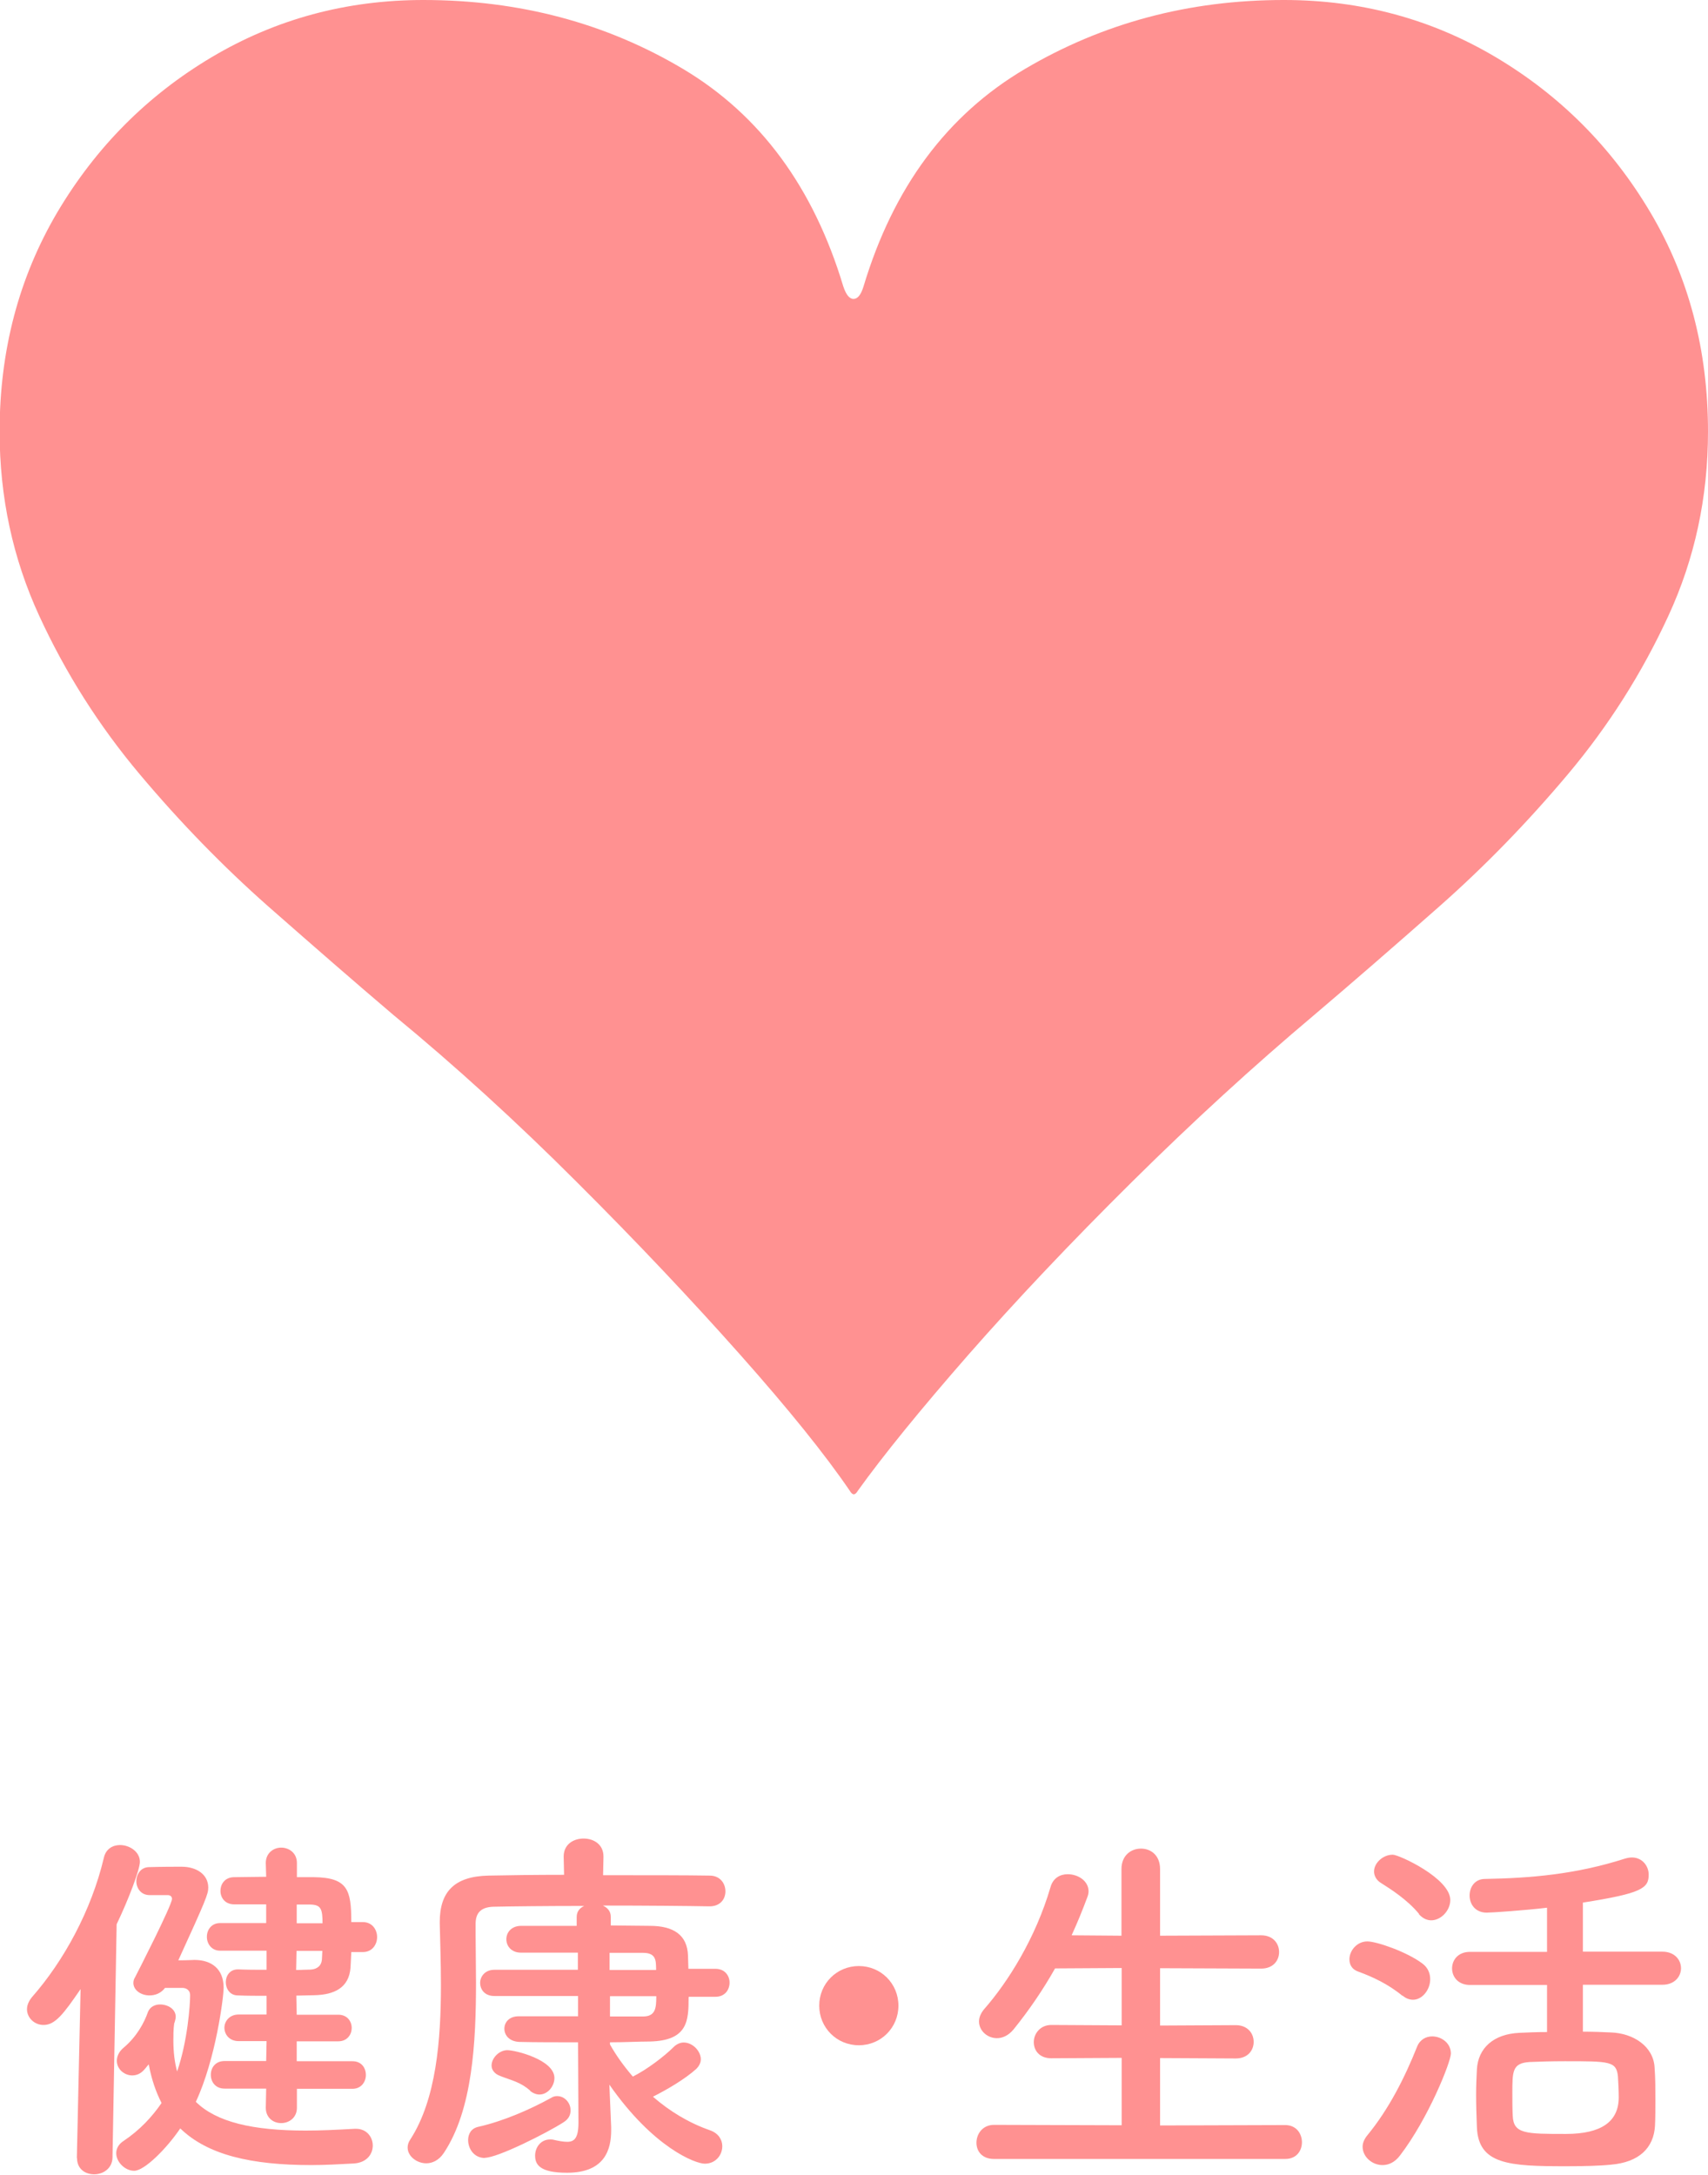 <?xml version="1.0" encoding="UTF-8"?>
<svg xmlns="http://www.w3.org/2000/svg" id="_レイヤー_2" data-name="レイヤー_2" viewBox="0 0 86.69 110.36">
  <defs>
    <style>
      .cls-1 {
        fill: #ff9191;
      }
    </style>
  </defs>
  <g id="_レイヤー_1-2" data-name="レイヤー_1">
    <g>
      <path class="cls-1" d="M65.17,0c3.91,0,7.5.97,10.76,2.91,3.26,1.94,5.87,4.56,7.83,7.86,1.96,3.3,2.93,7.01,2.93,11.13,0,3.33-.67,6.45-2.01,9.35-1.34,2.91-3.04,5.59-5.1,8.04s-4.24,4.69-6.54,6.72c-2.3,2.03-4.41,3.86-6.33,5.49-3.09,2.6-6.18,5.43-9.27,8.49-3.09,3.06-5.85,5.98-8.29,8.76-2.44,2.79-4.31,5.09-5.61,6.9-.14.24-.27.24-.41,0-1.24-1.82-3.09-4.12-5.56-6.9-2.47-2.78-5.23-5.71-8.29-8.76-3.06-3.06-6.16-5.89-9.32-8.49-1.92-1.63-4.03-3.47-6.33-5.49-2.3-2.03-4.48-4.27-6.54-6.72-2.06-2.45-3.76-5.13-5.1-8.04-1.34-2.91-2.01-6.02-2.01-9.35,0-4.12.98-7.82,2.93-11.13,1.96-3.3,4.56-5.92,7.82-7.86,3.26-1.94,6.85-2.91,10.76-2.91,4.87,0,9.27,1.17,13.18,3.5,3.91,2.33,6.62,6.01,8.13,11.03.14.42.31.64.52.64s.38-.21.51-.64c1.51-5.02,4.24-8.7,8.19-11.03,3.95-2.33,8.32-3.5,13.13-3.5Z"></path>
      <g>
        <path class="cls-1" d="M3.9,109.53l.19-8.59c-.87,1.27-1.29,1.82-1.88,1.82-.46,0-.84-.36-.84-.8,0-.19.08-.4.25-.61,1.62-1.84,3.02-4.41,3.65-7.07.1-.46.46-.65.82-.65.49,0,1.01.34,1.01.85,0,.4-.59,1.94-1.18,3.17l-.21,11.85c-.02.55-.48.84-.93.84s-.87-.27-.87-.82v-.02ZM8.39,100.86c-.21.29-.51.4-.8.4-.44,0-.82-.27-.82-.63,0-.09.02-.19.08-.28.15-.29,1.88-3.67,1.88-3.99,0-.13-.11-.19-.21-.19h-.93c-.44,0-.67-.36-.67-.7,0-.36.23-.72.65-.72.65-.02,1.29-.02,1.65-.02.74,0,1.35.38,1.35,1.06,0,.32-.11.61-1.52,3.69.44,0,.76-.02.82-.02.85,0,1.48.44,1.48,1.41,0,.49-.4,3.63-1.41,5.79,1.04,1.03,2.89,1.46,5.58,1.46.76,0,1.58-.04,2.47-.09h.09c.53,0,.84.42.84.85s-.3.87-.97.91c-.76.04-1.46.08-2.15.08-3.04,0-5.26-.51-6.65-1.86-.7,1.03-1.82,2.15-2.34,2.15-.46,0-.91-.44-.91-.89,0-.23.11-.46.38-.63.82-.55,1.44-1.22,1.92-1.92-.29-.57-.51-1.2-.65-1.96-.09.09-.15.19-.25.29-.17.19-.38.27-.59.27-.4,0-.78-.32-.78-.74,0-.21.09-.46.36-.68.65-.55,1.03-1.25,1.22-1.8.1-.25.34-.38.61-.38.4,0,.8.23.8.63,0,.09-.06.3-.08.34-.04.3-.04.59-.04.85,0,.59.06,1.1.19,1.58.53-1.54.66-3.36.66-3.88,0-.25-.21-.36-.38-.36h-.91ZM15.07,105.99v.97c0,.51-.4.78-.8.78s-.78-.27-.78-.78l.02-.97h-2.11c-.48,0-.7-.36-.7-.7,0-.36.23-.7.7-.7h2.11l.02-1.01h-1.42c-.47,0-.72-.34-.72-.68,0-.32.25-.67.72-.67h1.42v-.95c-.51,0-1.01,0-1.46-.02-.4,0-.61-.34-.61-.67s.21-.65.61-.65h.02c.47.02.95.02,1.44.02v-.97h-2.36c-.44,0-.67-.36-.67-.7,0-.36.23-.7.67-.7h2.34v-.95h-1.62c-.47,0-.7-.34-.7-.68,0-.36.23-.7.7-.7s1.04-.02,1.62-.02l-.02-.7c0-.51.4-.78.78-.78.4,0,.8.27.8.78v.72h.86c1.73.02,1.9.66,1.9,2.28h.59c.47,0,.72.38.72.76s-.25.76-.72.76h-.59c-.02.29-.02.55-.04.8-.08,1.01-.82,1.37-1.84,1.39-.29,0-.61.02-.91.02l.02.97h2.11c.46,0,.68.34.68.67,0,.34-.23.68-.68.68h-2.11v1.01h2.83c.46,0,.68.34.68.7,0,.34-.23.7-.68.7h-2.81ZM15.05,99l-.02.97c.27,0,.51-.02.74-.02.32-.02.55-.19.57-.53,0-.13.02-.27.02-.42h-1.31ZM16.37,97.6c0-.72-.08-.93-.59-.95h-.72v.95h1.31Z"></path>
        <path class="cls-1" d="M34.95,101.36c0,1.16-.02,2.2-1.98,2.24-.55,0-1.25.04-2.01.04v.11c.32.57.72,1.12,1.16,1.63.72-.36,1.6-1.03,2.07-1.5.15-.15.34-.23.51-.23.46,0,.87.44.87.85,0,.17-.08.34-.23.49-.59.53-1.5,1.06-2.2,1.41.85.74,1.82,1.33,2.91,1.71.42.15.61.48.61.8,0,.46-.34.89-.89.89-.47,0-2.6-.8-4.84-4.01v.02l.09,2.13v.17c0,.93-.29,2.15-2.24,2.15-1.39,0-1.62-.42-1.62-.87,0-.42.29-.82.76-.82.06,0,.13,0,.19.02.27.06.49.1.68.1.36,0,.57-.19.57-.97l-.02-4.08c-1.12,0-2.22,0-2.98-.02-.51-.02-.76-.34-.76-.67s.25-.63.72-.63h3.02v-1.03h-4.25c-.48,0-.72-.32-.72-.67,0-.32.25-.66.72-.66h4.24v-.87h-2.89c-.49,0-.74-.34-.74-.68s.25-.68.76-.68h2.81v-.44c0-.29.15-.46.38-.57-1.9,0-3.69.02-4.6.04-.67.02-.91.34-.91.87v.55c0,.76.02,1.58.02,2.41,0,3.04-.17,6.46-1.63,8.66-.25.38-.59.53-.89.53-.49,0-.95-.36-.95-.8,0-.13.04-.27.13-.4,1.33-2.05,1.56-5.09,1.56-7.85,0-1.12-.04-2.19-.06-3.13v-.06c0-1.54.74-2.32,2.47-2.36.97-.02,2.36-.04,3.84-.04l-.02-.91v-.02c0-.61.49-.91,1.01-.91s1.01.3,1.01.91v.02l-.02.93c2.18,0,4.31,0,5.41.02.53,0,.8.4.8.8s-.27.76-.8.76h-.02c-1.06-.02-3.23-.04-5.4-.04.23.11.4.28.4.57v.44l1.98.02c1.22,0,1.9.47,1.94,1.5,0,.21.02.46.02.68h1.37c.49,0,.72.36.72.7,0,.36-.23.72-.72.72h-1.35ZM24.61,109.51c-.55,0-.85-.47-.85-.91,0-.3.15-.59.51-.67,1.25-.28,2.62-.87,3.72-1.48.09-.06.19-.08.29-.08.38,0,.68.34.68.72,0,.23-.09.44-.36.61-.86.55-3.34,1.8-3.99,1.8ZM26.91,106.09c-.51-.44-.93-.51-1.52-.74-.3-.11-.44-.32-.44-.53,0-.38.38-.78.8-.78s2.39.49,2.39,1.41c0,.42-.34.84-.76.84-.15,0-.32-.06-.48-.19ZM30.94,99.1v.87h2.36c0-.49,0-.87-.67-.87h-1.69ZM30.96,101.3v1.03h1.67c.65,0,.68-.44.68-1.03h-2.36Z"></path>
        <path class="cls-1" d="M43.59,103.79c-1.12,0-2.01-.89-2.01-2.01s.89-2.01,2.01-2.01,2.01.89,2.01,2.01-.89,2.01-2.01,2.01Z"></path>
        <path class="cls-1" d="M50.45,109.56c-.61,0-.89-.4-.89-.82,0-.46.32-.91.89-.91l6.48.02v-3.42l-3.57.02c-.61,0-.89-.4-.89-.82s.32-.87.89-.87l3.57.02v-2.91l-3.38.02c-.61,1.08-1.31,2.11-2.11,3.1-.27.32-.57.44-.84.44-.49,0-.91-.38-.91-.85,0-.19.08-.4.25-.61,1.22-1.39,2.62-3.61,3.38-6.21.13-.46.49-.65.87-.65.53,0,1.06.34,1.06.87,0,.08-.02.19-.06.29-.25.67-.51,1.31-.8,1.94l2.53.02v-3.38c0-.7.49-1.04.99-1.04s.97.34.97,1.04v3.38l5.13-.02c.61,0,.91.42.91.85s-.3.84-.91.84l-5.13-.02v2.91l3.84-.02c.61,0,.91.42.91.85s-.3.84-.91.84l-3.84-.02v3.42l6.35-.02c.57,0,.85.44.85.87s-.27.85-.85.85h-14.78Z"></path>
        <path class="cls-1" d="M71.18,101.28c-.74-.61-1.54-.97-2.22-1.22-.34-.11-.47-.36-.47-.63,0-.44.38-.91.91-.91.47,0,2.01.53,2.79,1.12.29.21.4.51.4.8,0,.53-.4,1.04-.87,1.04-.17,0-.36-.06-.53-.21ZM70.17,109.87c-.53,0-1.01-.42-1.01-.93,0-.19.08-.38.23-.57,1.1-1.33,1.92-2.96,2.54-4.52.15-.36.46-.51.76-.51.47,0,.95.34.95.87,0,.42-1.14,3.29-2.58,5.17-.27.36-.59.49-.89.49ZM72.02,97.12c-.59-.72-1.46-1.27-1.92-1.56-.25-.15-.36-.38-.36-.59,0-.42.44-.85.95-.85.32,0,2.92,1.2,2.92,2.3,0,.53-.47,1.03-.97,1.03-.21,0-.44-.1-.63-.32ZM80.34,100.71v2.39c.51,0,1.01.02,1.42.04,1.16.04,2.17.72,2.22,1.79.04.53.04,1.1.04,1.65,0,.44,0,.87-.02,1.29-.06,1.12-.8,1.86-2.24,1.98-.57.06-1.42.08-2.28.08-2.89,0-4.45-.09-4.52-1.99-.02-.55-.04-1.1-.04-1.63,0-.46.02-.89.04-1.29.06-1.1.86-1.8,2.15-1.86.4-.02.89-.04,1.41-.04v-2.39h-3.91c-.61,0-.91-.42-.91-.84s.3-.84.91-.84h3.91v-2.24c-1.08.13-2.79.25-3.06.25-.59,0-.87-.44-.87-.87s.27-.84.78-.84c2.3-.04,4.6-.23,7.1-1.03.13-.04.25-.06.36-.06.53,0,.85.44.85.87,0,.7-.36.95-3.34,1.42v2.49h4.03c.63,0,.95.42.95.84s-.32.84-.95.84h-4.03ZM82.12,105.38c-.08-.78-.4-.78-2.7-.78-.68,0-1.35.02-1.79.04-.87.06-.87.46-.87,1.58,0,.4,0,.82.02,1.16.04.91.67.91,2.7.91q2.68,0,2.68-1.86c0-.34-.02-.7-.04-1.04Z"></path>
      </g>
    </g>
  </g>
</svg>

